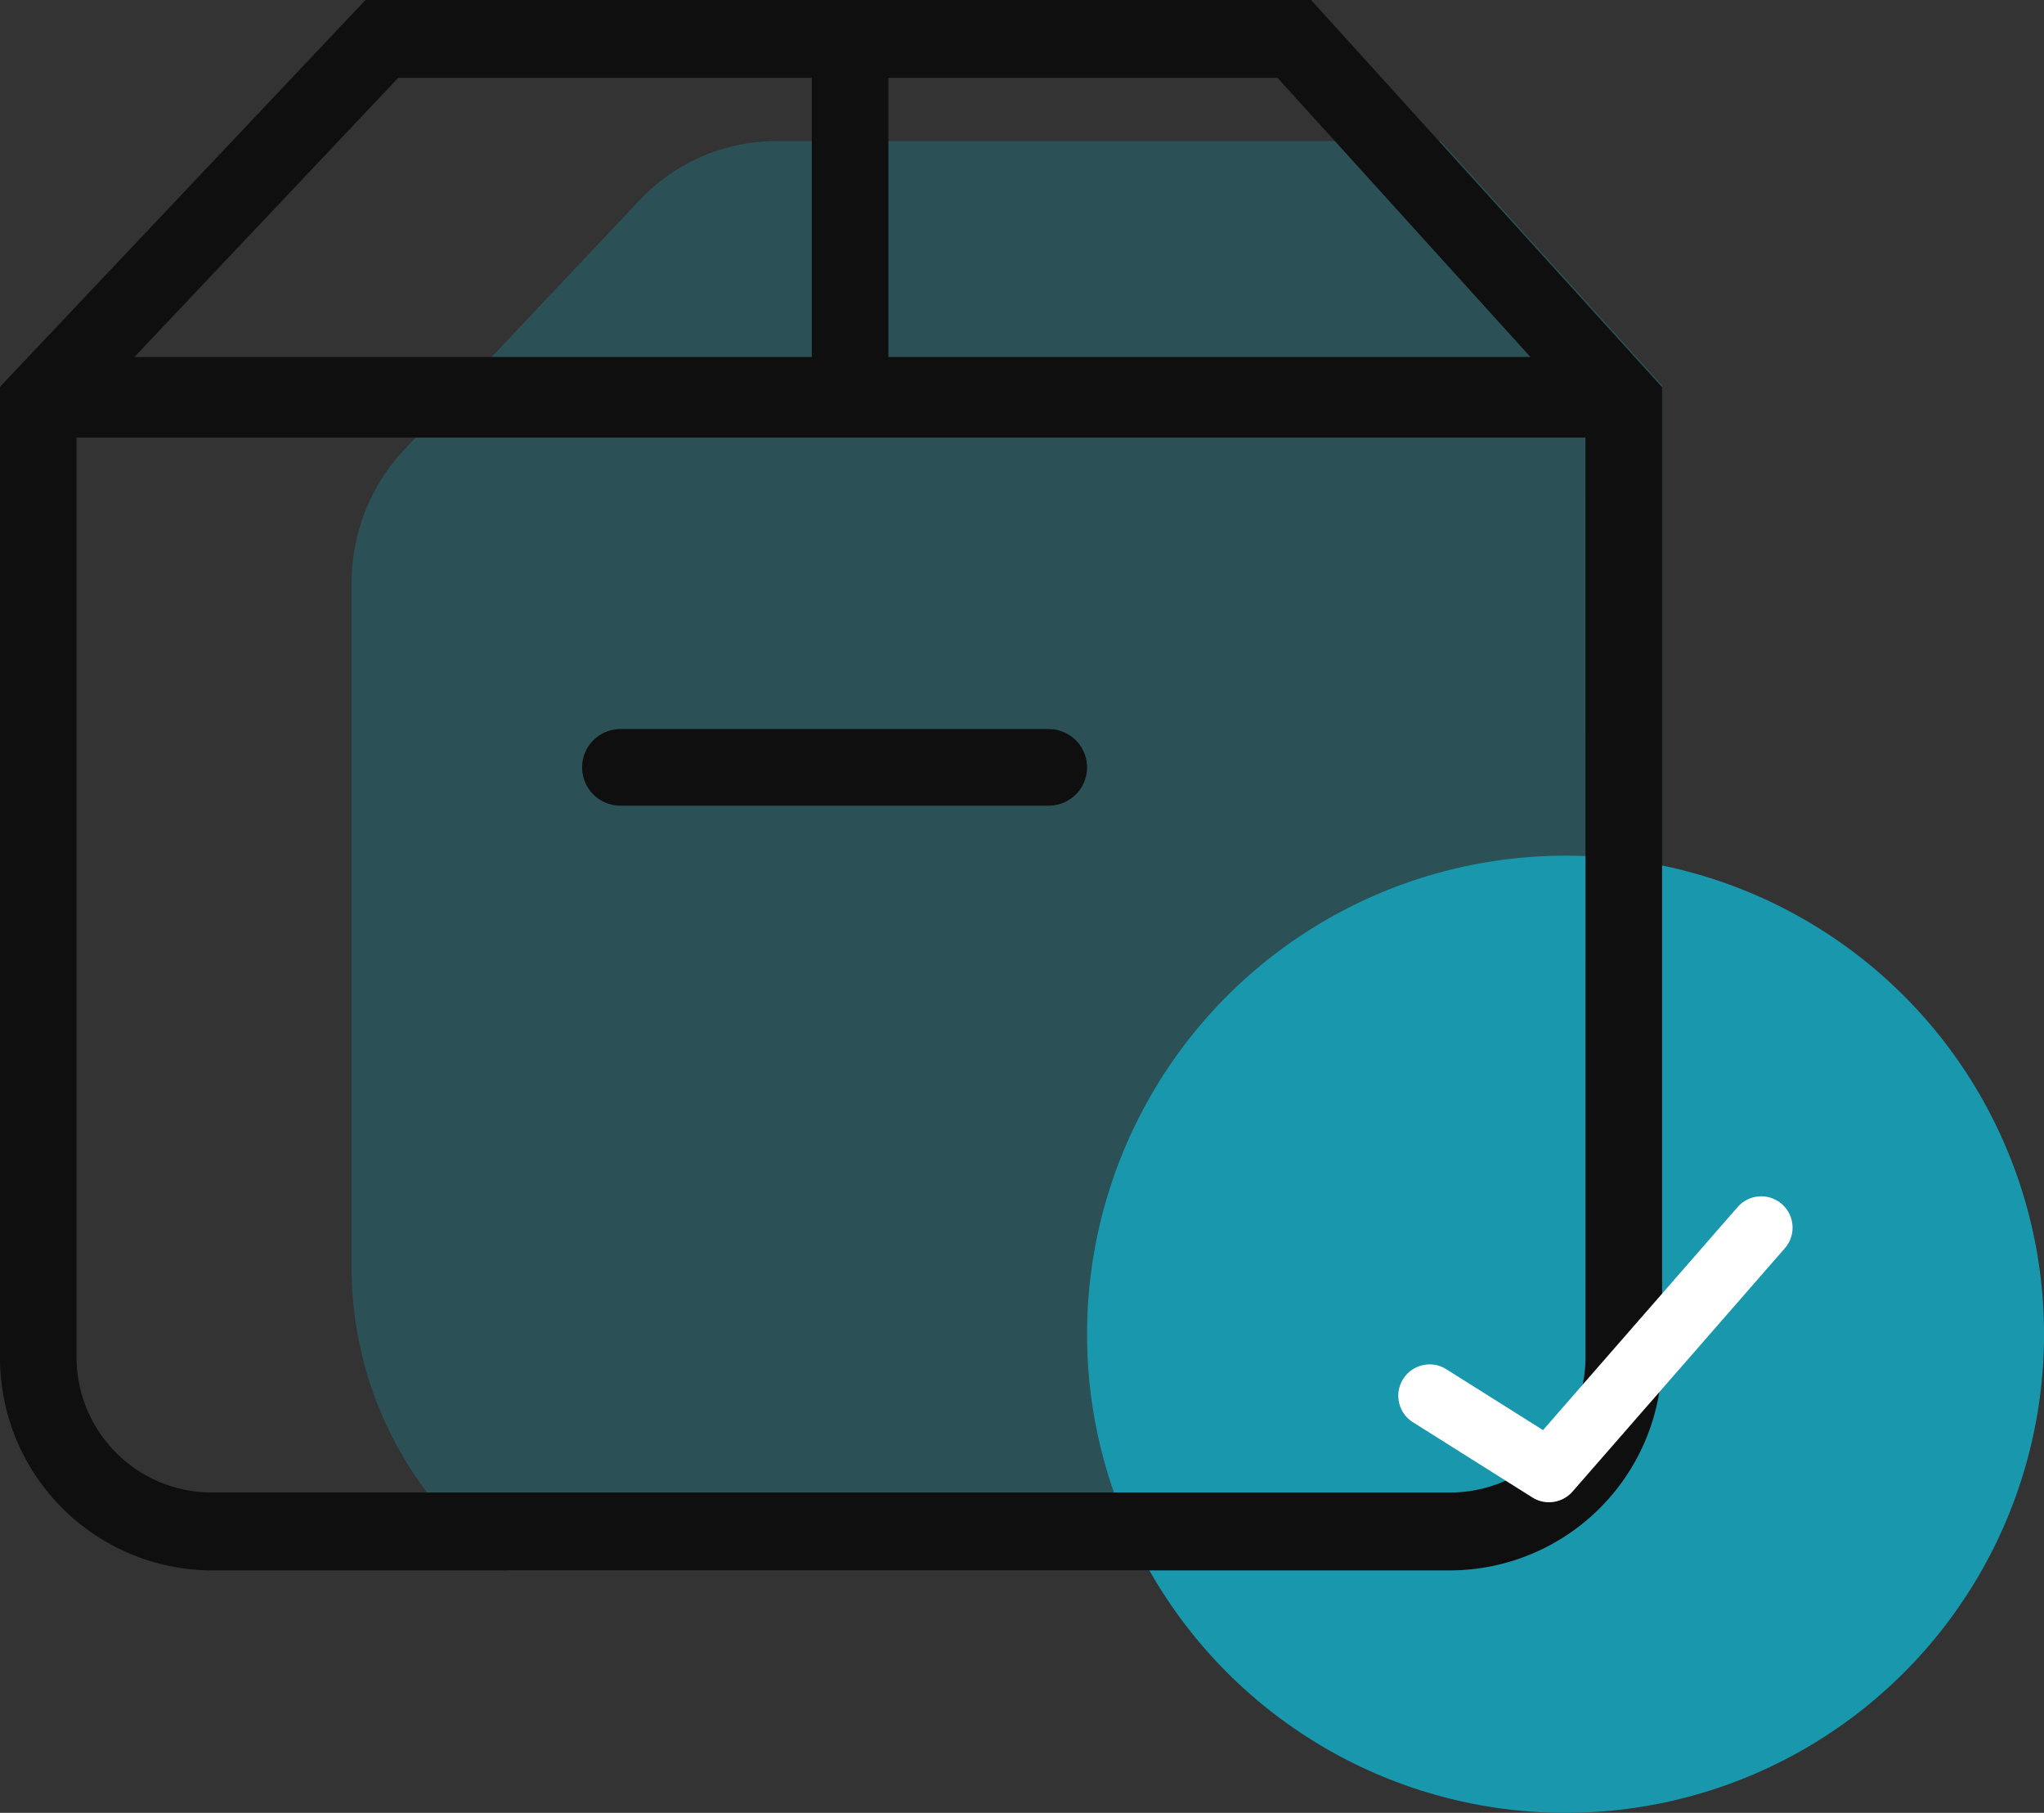 <svg xmlns="http://www.w3.org/2000/svg" width="51.107" height="45.318" viewBox="0 0 51.107 45.318">
  <rect x="0" y="0" width="51.107" height="45.318" fill="#333333" stroke="none"/>
  <g id="Group_16008" data-name="Group 16008" transform="translate(-684.098 -537.621)">
    <g id="Group_15984" data-name="Group 15984" transform="translate(692.894 541.143)" opacity="0.29">
      <path id="Path_10890" data-name="Path 10890" d="M735.239,551.091v24.266a5.32,5.32,0,0,1-5.269,5.36h-23.6a9.058,9.058,0,0,1-2.01-1.949,9.285,9.285,0,0,1-1.886-5.633v-17.1a4.864,4.864,0,0,1,1.326-3.348l.287-.3,1.933-2.051,3.646-3.864a4.7,4.7,0,0,1,3.422-1.486h16.615Z" transform="translate(-702.478 -544.981)" fill="#1897ad"/>
    </g>
    <g id="Ellipse_1" data-name="Ellipse 1" transform="translate(705.74 554.086)">
      <circle id="Ellipse_5" data-name="Ellipse 5" cx="11.964" cy="11.964" r="11.964" transform="translate(5.538 4.925)" fill="#1897ad"/>
    </g>
    <g id="Group_15985" data-name="Group 15985" transform="translate(684.098 537.621)">
      <path id="Path_10891" data-name="Path 10891" d="M720.123,541.2l-3.245-3.58h-23.64l-9.14,9.671v24.236a5.315,5.315,0,0,0,5.269,5.351h31.02a5.315,5.315,0,0,0,5.269-5.351V547.3Zm3.618,30.326a3.383,3.383,0,0,1-3.355,3.405h-31.02a3.386,3.386,0,0,1-3.355-3.405V548.075l1.45-1.532,6.594-6.976h21.985l1.484,1.635,4.838,5.341,1.378,1.518Z" transform="translate(-684.098 -537.621)" fill="#0f0f0f"/>
    </g>
    <g id="Group_15986" data-name="Group 15986" transform="translate(704.396 539.18)">
      <rect id="Rectangle_2209" data-name="Rectangle 2209" width="1.914" height="8.319" transform="translate(0 0)" fill="#0f0f0f"/>
    </g>
    <g id="Group_15987" data-name="Group 15987" transform="translate(698.653 555.847)">
      <path id="Path_10892" data-name="Path 10892" d="M726.18,576.989H715.469a.957.957,0,1,1,0-1.914H726.18a.957.957,0,1,1,0,1.914Z" transform="translate(-714.512 -575.075)" fill="#0f0f0f"/>
    </g>
    <g id="Group_15988" data-name="Group 15988" transform="translate(685.462 546.545)">
      <rect id="Rectangle_2210" data-name="Rectangle 2210" width="38.824" height="2.015" fill="#0f0f0f"/>
    </g>
    <g id="Group_15989" data-name="Group 15989" transform="translate(717.06 567.528)">
      <path id="Path_10893" data-name="Path 10893" d="M745.174,596.452a.778.778,0,0,1-.417-.121l-2.985-1.88a.783.783,0,0,1,.835-1.325l2.418,1.522,4.866-5.576a.783.783,0,0,1,1.18,1.03l-5.306,6.08A.783.783,0,0,1,745.174,596.452Z" transform="translate(-739.406 -588.805)" fill="#fff"/>
    </g>
  </g>
</svg>
